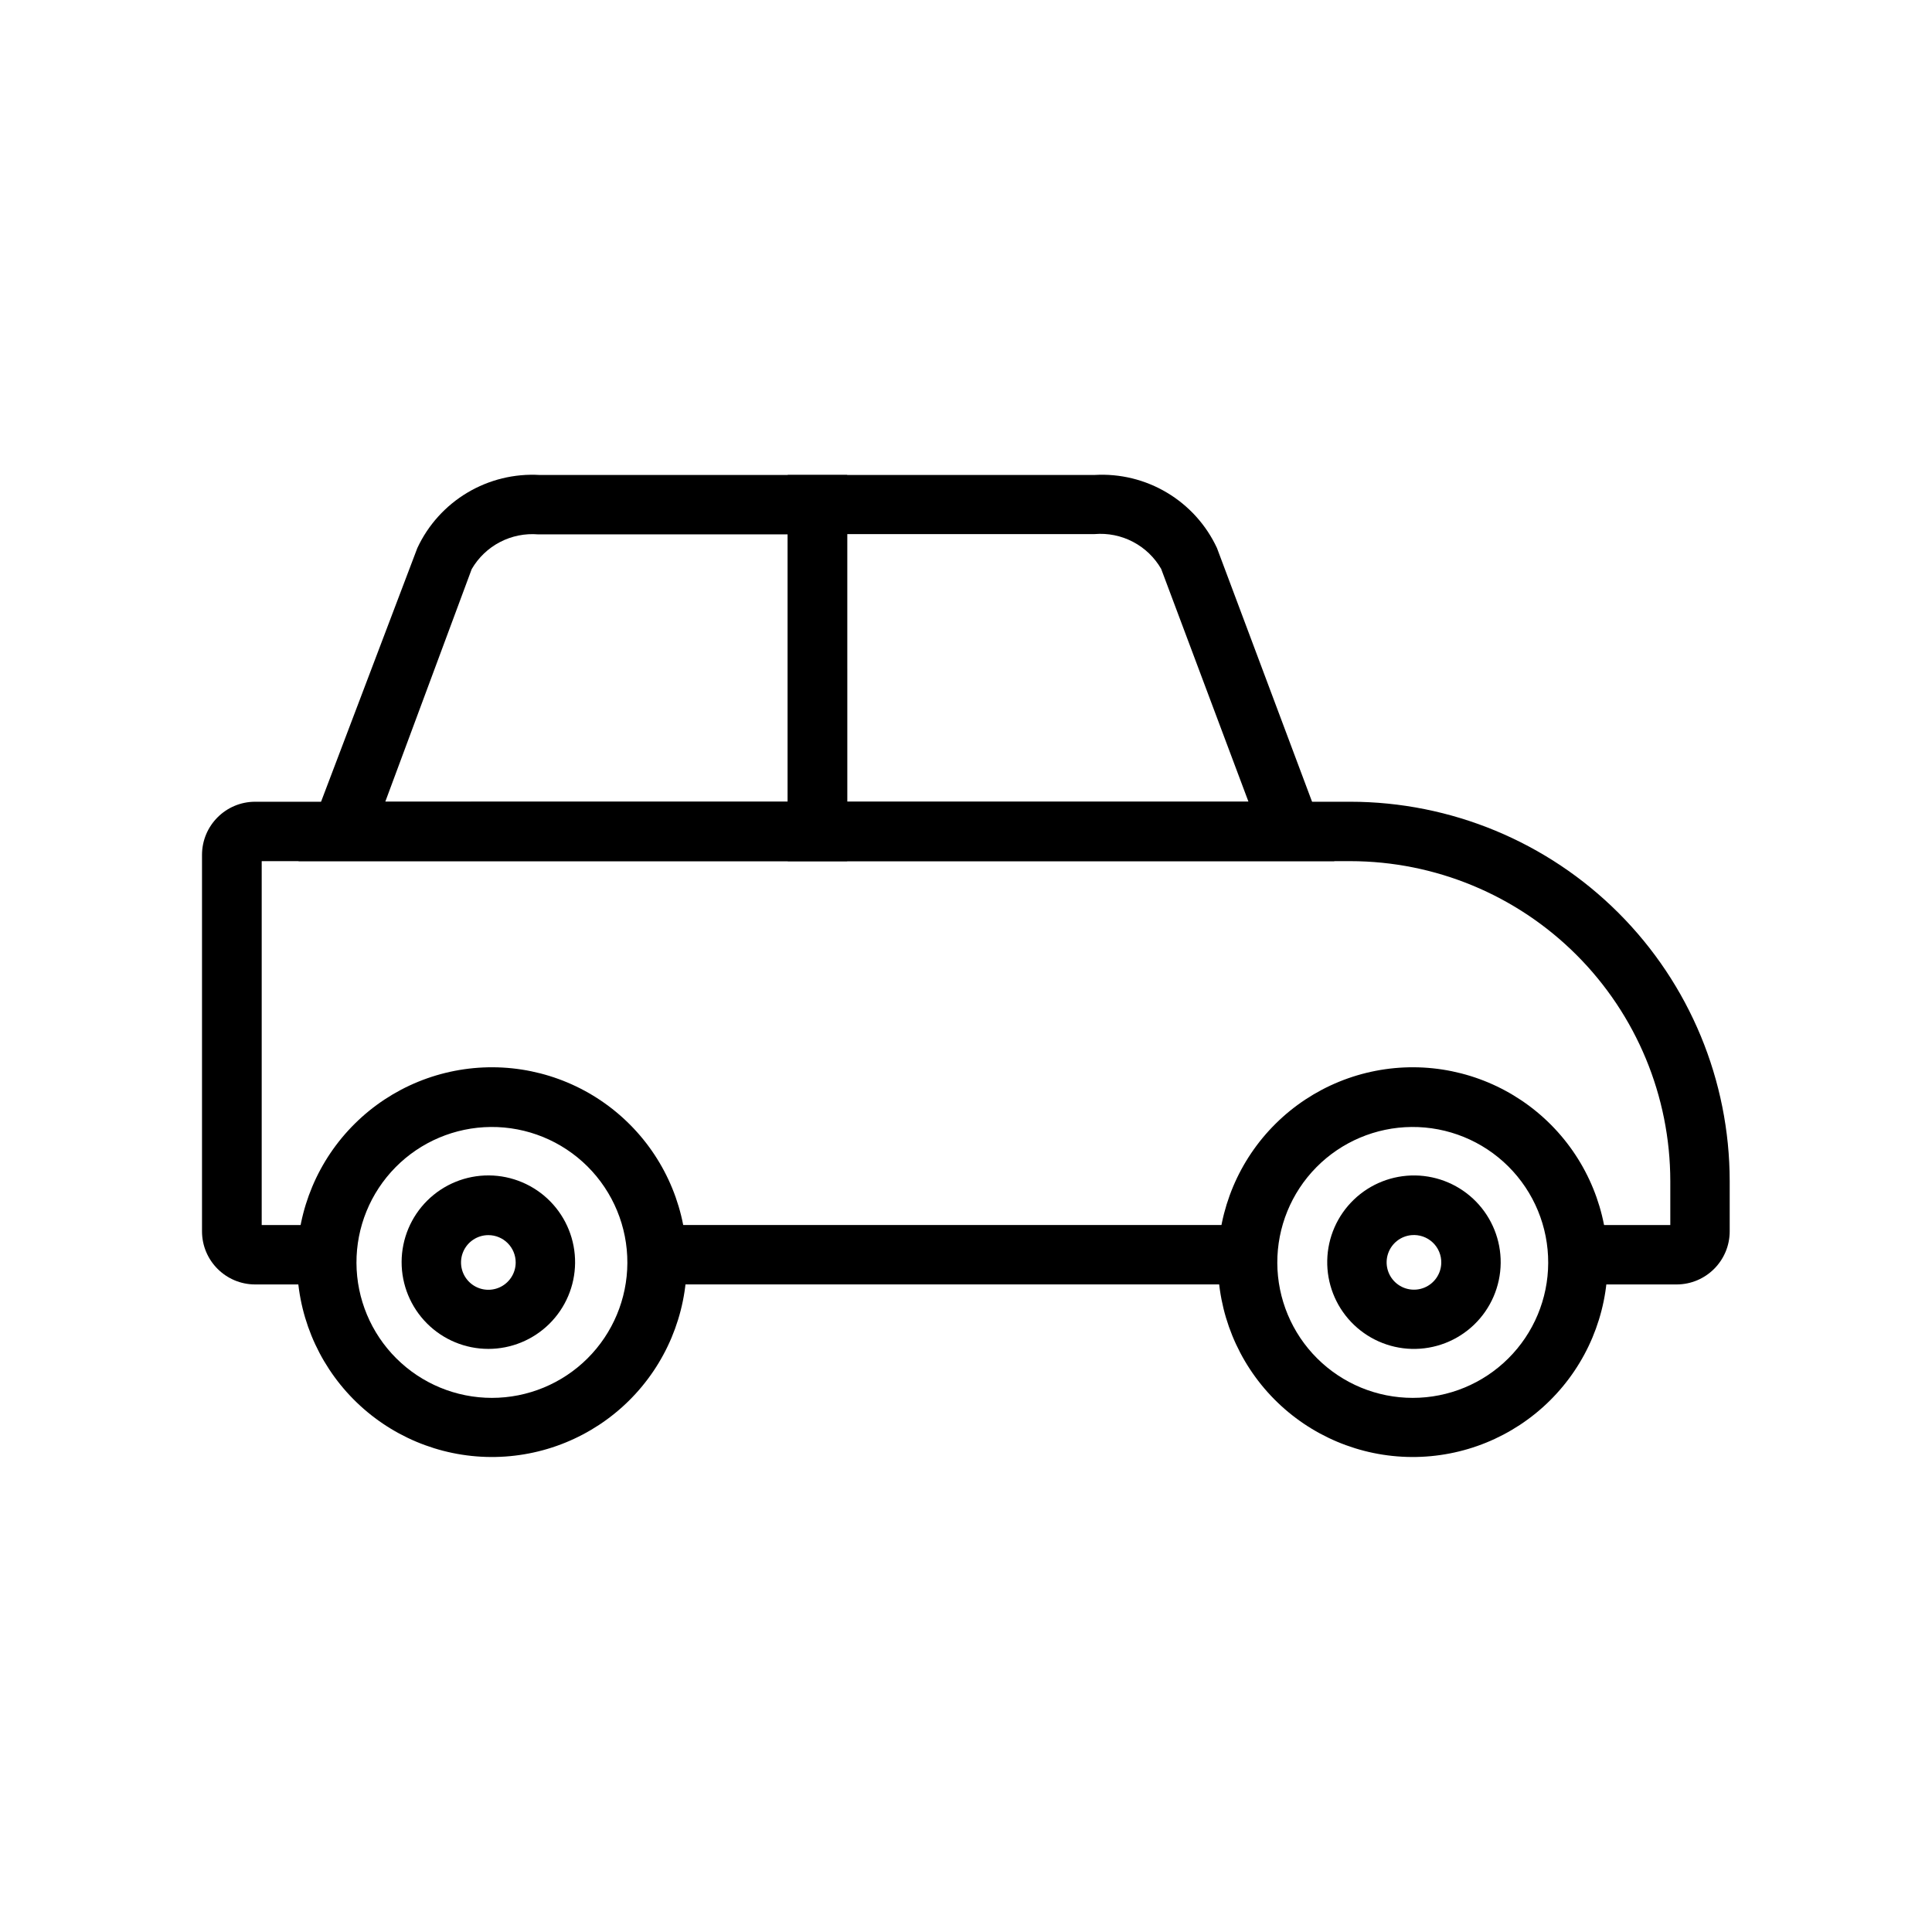 <?xml version="1.0" encoding="UTF-8"?>
<!-- The Best Svg Icon site in the world: iconSvg.co, Visit us! https://iconsvg.co -->
<svg fill="#000000" width="800px" height="800px" version="1.1" viewBox="144 144 512 512" xmlns="http://www.w3.org/2000/svg">
 <g>
  <path d="m518.08 501.47c-6.07-0.168-11.828-2.731-16.016-7.129-4.188-4.398-6.465-10.273-6.332-16.344 0.129-6.074 2.656-11.848 7.031-16.059 4.375-4.215 10.238-6.523 16.309-6.43 6.074 0.094 11.863 2.59 16.102 6.938 4.238 4.352 6.582 10.199 6.523 16.273-0.062 6.164-2.598 12.051-7.039 16.328s-10.414 6.59-16.578 6.422zm0-30.148c-2.844 0.246-5.277 2.144-6.211 4.844-0.934 2.695-0.195 5.691 1.883 7.648 2.082 1.953 5.117 2.504 7.75 1.406 2.637-1.102 4.379-3.644 4.449-6.5 0.055-2.062-0.773-4.051-2.277-5.461-1.504-1.414-3.539-2.117-5.594-1.938z"/>
  <path d="m274.05 530.12c-13.691-0.086-26.789-5.602-36.414-15.34-9.625-9.738-14.988-22.898-14.91-36.59 0.074-13.691 5.586-26.793 15.32-36.422 9.73-9.629 22.891-15 36.582-14.93s26.793 5.574 36.426 15.301c9.637 9.727 15.012 22.883 14.949 36.574-0.062 13.711-5.574 26.832-15.316 36.473-9.746 9.645-22.93 15.016-36.637 14.934zm0-87.457v-0.004c-9.492 0.086-18.566 3.926-25.234 10.68-6.668 6.758-10.391 15.879-10.348 25.375 0.043 9.492 3.844 18.582 10.57 25.277 6.727 6.699 15.832 10.461 25.324 10.461s18.602-3.762 25.328-10.457c6.727-6.699 10.527-15.789 10.57-25.281 0.043-9.602-3.766-18.82-10.57-25.598-6.805-6.773-16.039-10.539-25.641-10.457z"/>
  <path d="m368.51 372.21h-145.4l31.488-82.973c2.844-6.106 7.457-11.215 13.238-14.668 5.785-3.453 12.473-5.09 19.195-4.695h81.477zm-122.41-15.742 106.66-0.004v-70.848h-66.125c-3.508-0.293-7.031 0.418-10.152 2.047-3.121 1.629-5.715 4.117-7.481 7.164z"/>
  <path d="m497.61 372.21h-144.85v-102.34h81.32c6.723-0.395 13.41 1.242 19.191 4.695 5.785 3.453 10.395 8.562 13.238 14.668zm-129.1-15.746h106.35l-23.145-61.715c-1.766-3.051-4.359-5.535-7.481-7.164-3.121-1.633-6.644-2.34-10.152-2.047h-65.574z"/>
  <path d="m317.18 468.64h156.97v15.742h-156.97z"/>
  <path d="m588.3 484.39h-25.27v-15.742h23.617v-11.652c-0.02-22.48-8.961-44.031-24.855-59.926-15.895-15.895-37.449-24.836-59.926-24.855h-288.51v96.43h14.012v15.742h-15.742v0.004c-7.781 0-14.09-6.309-14.09-14.09v-99.738c0-7.785 6.309-14.094 14.09-14.094h290.24c26.652 0.023 52.211 10.621 71.059 29.469s29.445 44.402 29.465 71.059v13.305c0 7.781-6.309 14.09-14.09 14.09z"/>
  <path d="m518.08 530.12c-13.691-0.086-26.789-5.602-36.414-15.34-9.621-9.738-14.984-22.898-14.91-36.59 0.078-13.691 5.586-26.793 15.32-36.422 9.734-9.629 22.891-15 36.582-14.93s26.793 5.574 36.43 15.301c9.633 9.727 15.012 22.883 14.949 36.574-0.062 13.711-5.574 26.832-15.32 36.473-9.746 9.645-22.926 15.016-36.637 14.934zm0-87.457v-0.004c-9.492 0.086-18.566 3.926-25.234 10.68-6.668 6.758-10.387 15.879-10.348 25.375 0.043 9.492 3.844 18.582 10.57 25.277 6.727 6.699 15.832 10.461 25.328 10.461 9.492 0 18.598-3.762 25.324-10.457 6.731-6.699 10.531-15.789 10.57-25.281 0.043-9.602-3.762-18.82-10.566-25.598-6.805-6.773-16.043-10.539-25.645-10.457z"/>
  <path d="m273.42 501.47c-6.113 0-11.969-2.434-16.281-6.762s-6.727-10.195-6.707-16.305c0.023-6.109 2.477-11.961 6.816-16.258 4.344-4.297 10.219-6.691 16.328-6.648 6.109 0.043 11.953 2.516 16.234 6.871 4.285 4.359 6.656 10.242 6.594 16.352-0.062 6.055-2.512 11.84-6.816 16.102-4.305 4.258-10.113 6.648-16.168 6.648zm0-30.148c-2.93 0-5.57 1.762-6.691 4.469-1.121 2.707-0.504 5.82 1.57 7.894 2.07 2.07 5.184 2.691 7.891 1.57s4.473-3.762 4.473-6.691c0-1.922-0.766-3.766-2.121-5.121-1.359-1.359-3.203-2.121-5.121-2.121z"/>
 </g>
</svg>